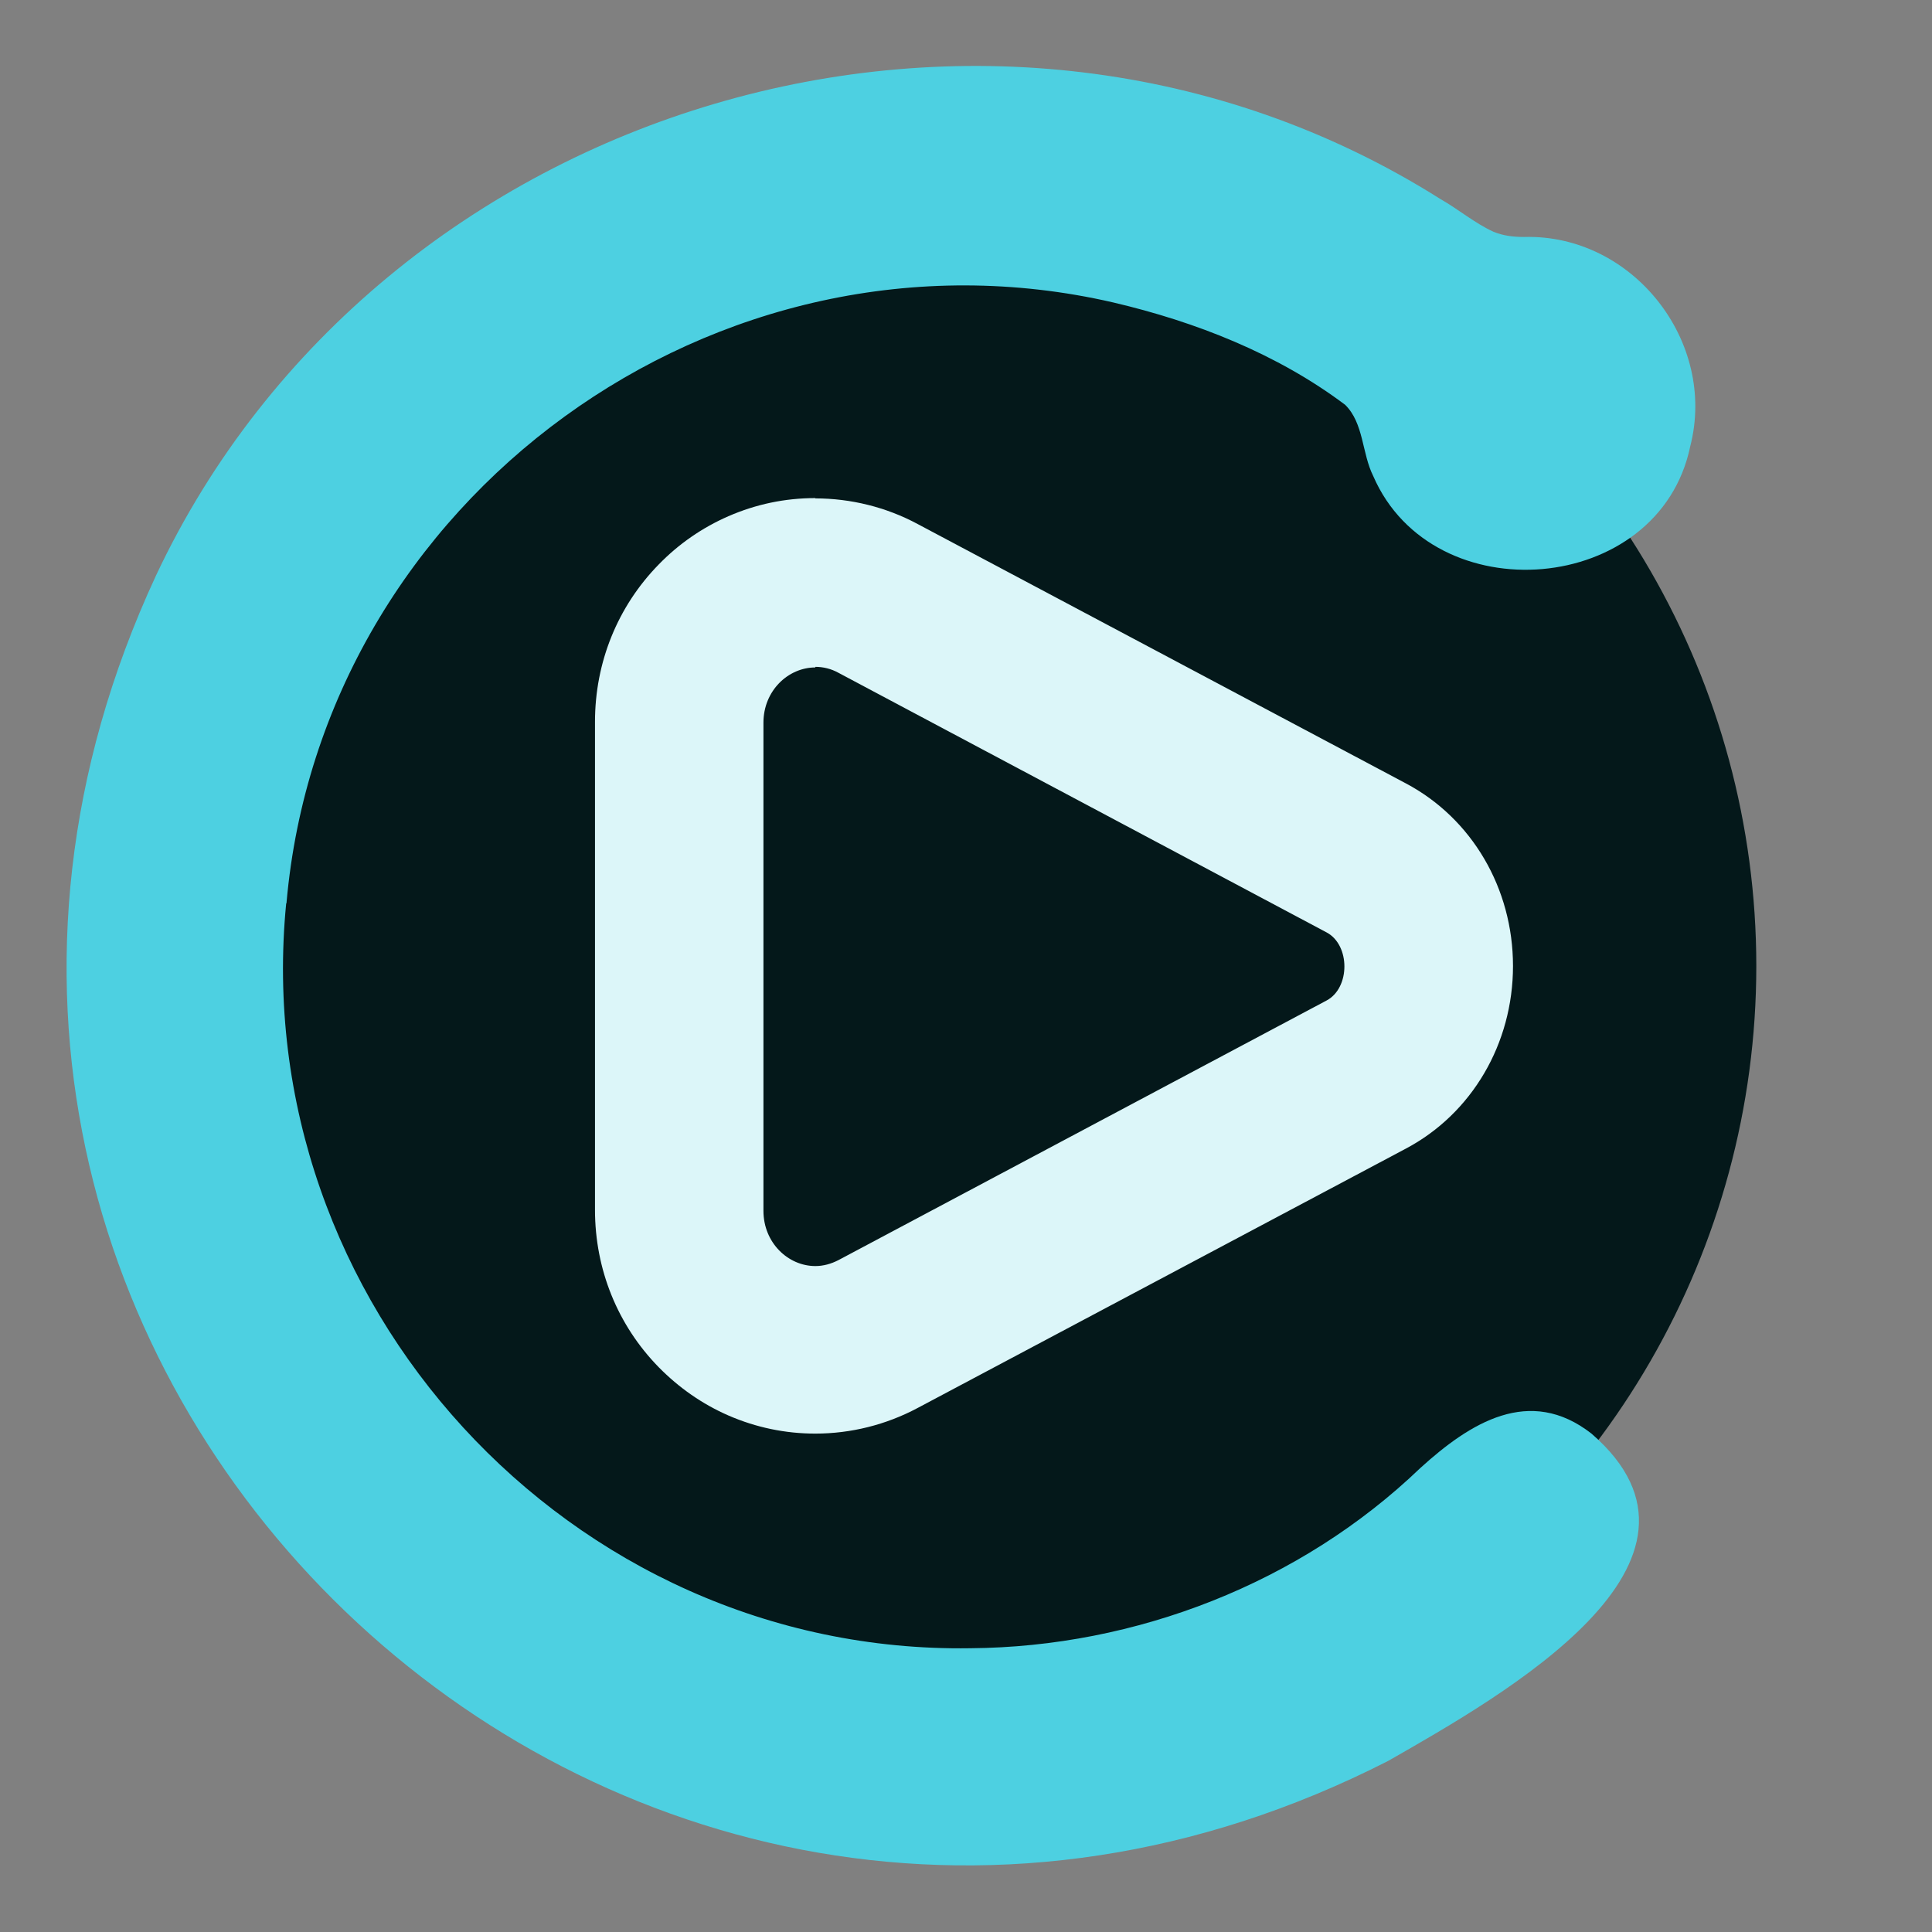 <?xml version="1.0" encoding="UTF-8"?>
<svg id="Layer_1" data-name="Layer 1" xmlns="http://www.w3.org/2000/svg" viewBox="0 0 64 64">
  <rect x="0" y="0" width="64" height="64" fill="#808080" stroke="none"/>
  <defs>
    <style>
      .cls-1 {
        fill: none;
      }

      .cls-1, .cls-2, .cls-3, .cls-4 {
        stroke-width: 0px;
      }

      .cls-2 {
        fill: #04181a;
      }

      .cls-3 {
        fill: #4dd0e1;
      }

      .cls-4 {
        fill: #dcf6f9;
      }
    </style>
  </defs>
  <circle class="cls-2" cx="32" cy="32" r="26.18"/>
  <path class="cls-3" d="M9.49,29.92c1.17-13.42,14.26-22.93,27.39-19.9,2.73.64,5.43,1.7,7.68,3.39.62.61.55,1.6.93,2.36,1.98,4.57,9.47,3.97,10.5-.98.9-3.48-1.91-7.04-5.5-6.94-.36,0-.69-.04-1.01-.17-.62-.28-1.17-.75-1.77-1.09C32.96-2.72,12.57,3.33,5.17,19.06c-12.13,26.1,15.24,52.33,40.82,39.27,3.83-2.19,11.64-6.59,6.73-10.84-2.05-1.6-4.02-.36-5.67,1.14-3.97,3.81-9.42,5.93-14.91,5.97-13.28.2-23.95-11.47-22.66-24.67h0Z"/>
  <path class="cls-4" d="M27.01,22.09c.25,0,.52.06.77.2l16.17,8.6c.78.42.78,1.83,0,2.25l-16.17,8.6c-.25.13-.51.2-.77.2-.9,0-1.72-.77-1.72-1.83v-16.17c0-1.06.82-1.83,1.72-1.83M27.01,16.5h0c-1,0-1.96.2-2.88.6-.87.38-1.65.92-2.31,1.6-1.36,1.39-2.11,3.24-2.11,5.21v16.17c0,1.97.75,3.82,2.11,5.21.67.68,1.44,1.22,2.31,1.6.92.4,1.89.6,2.88.6,1.17,0,2.34-.29,3.39-.85l16.17-8.59c2.19-1.16,3.55-3.48,3.55-6.05s-1.36-4.89-3.55-6.05l-16.17-8.59c-1.04-.56-2.22-.85-3.39-.85h0Z"/>
  <rect class="cls-1" width="64" height="64"/>
</svg>